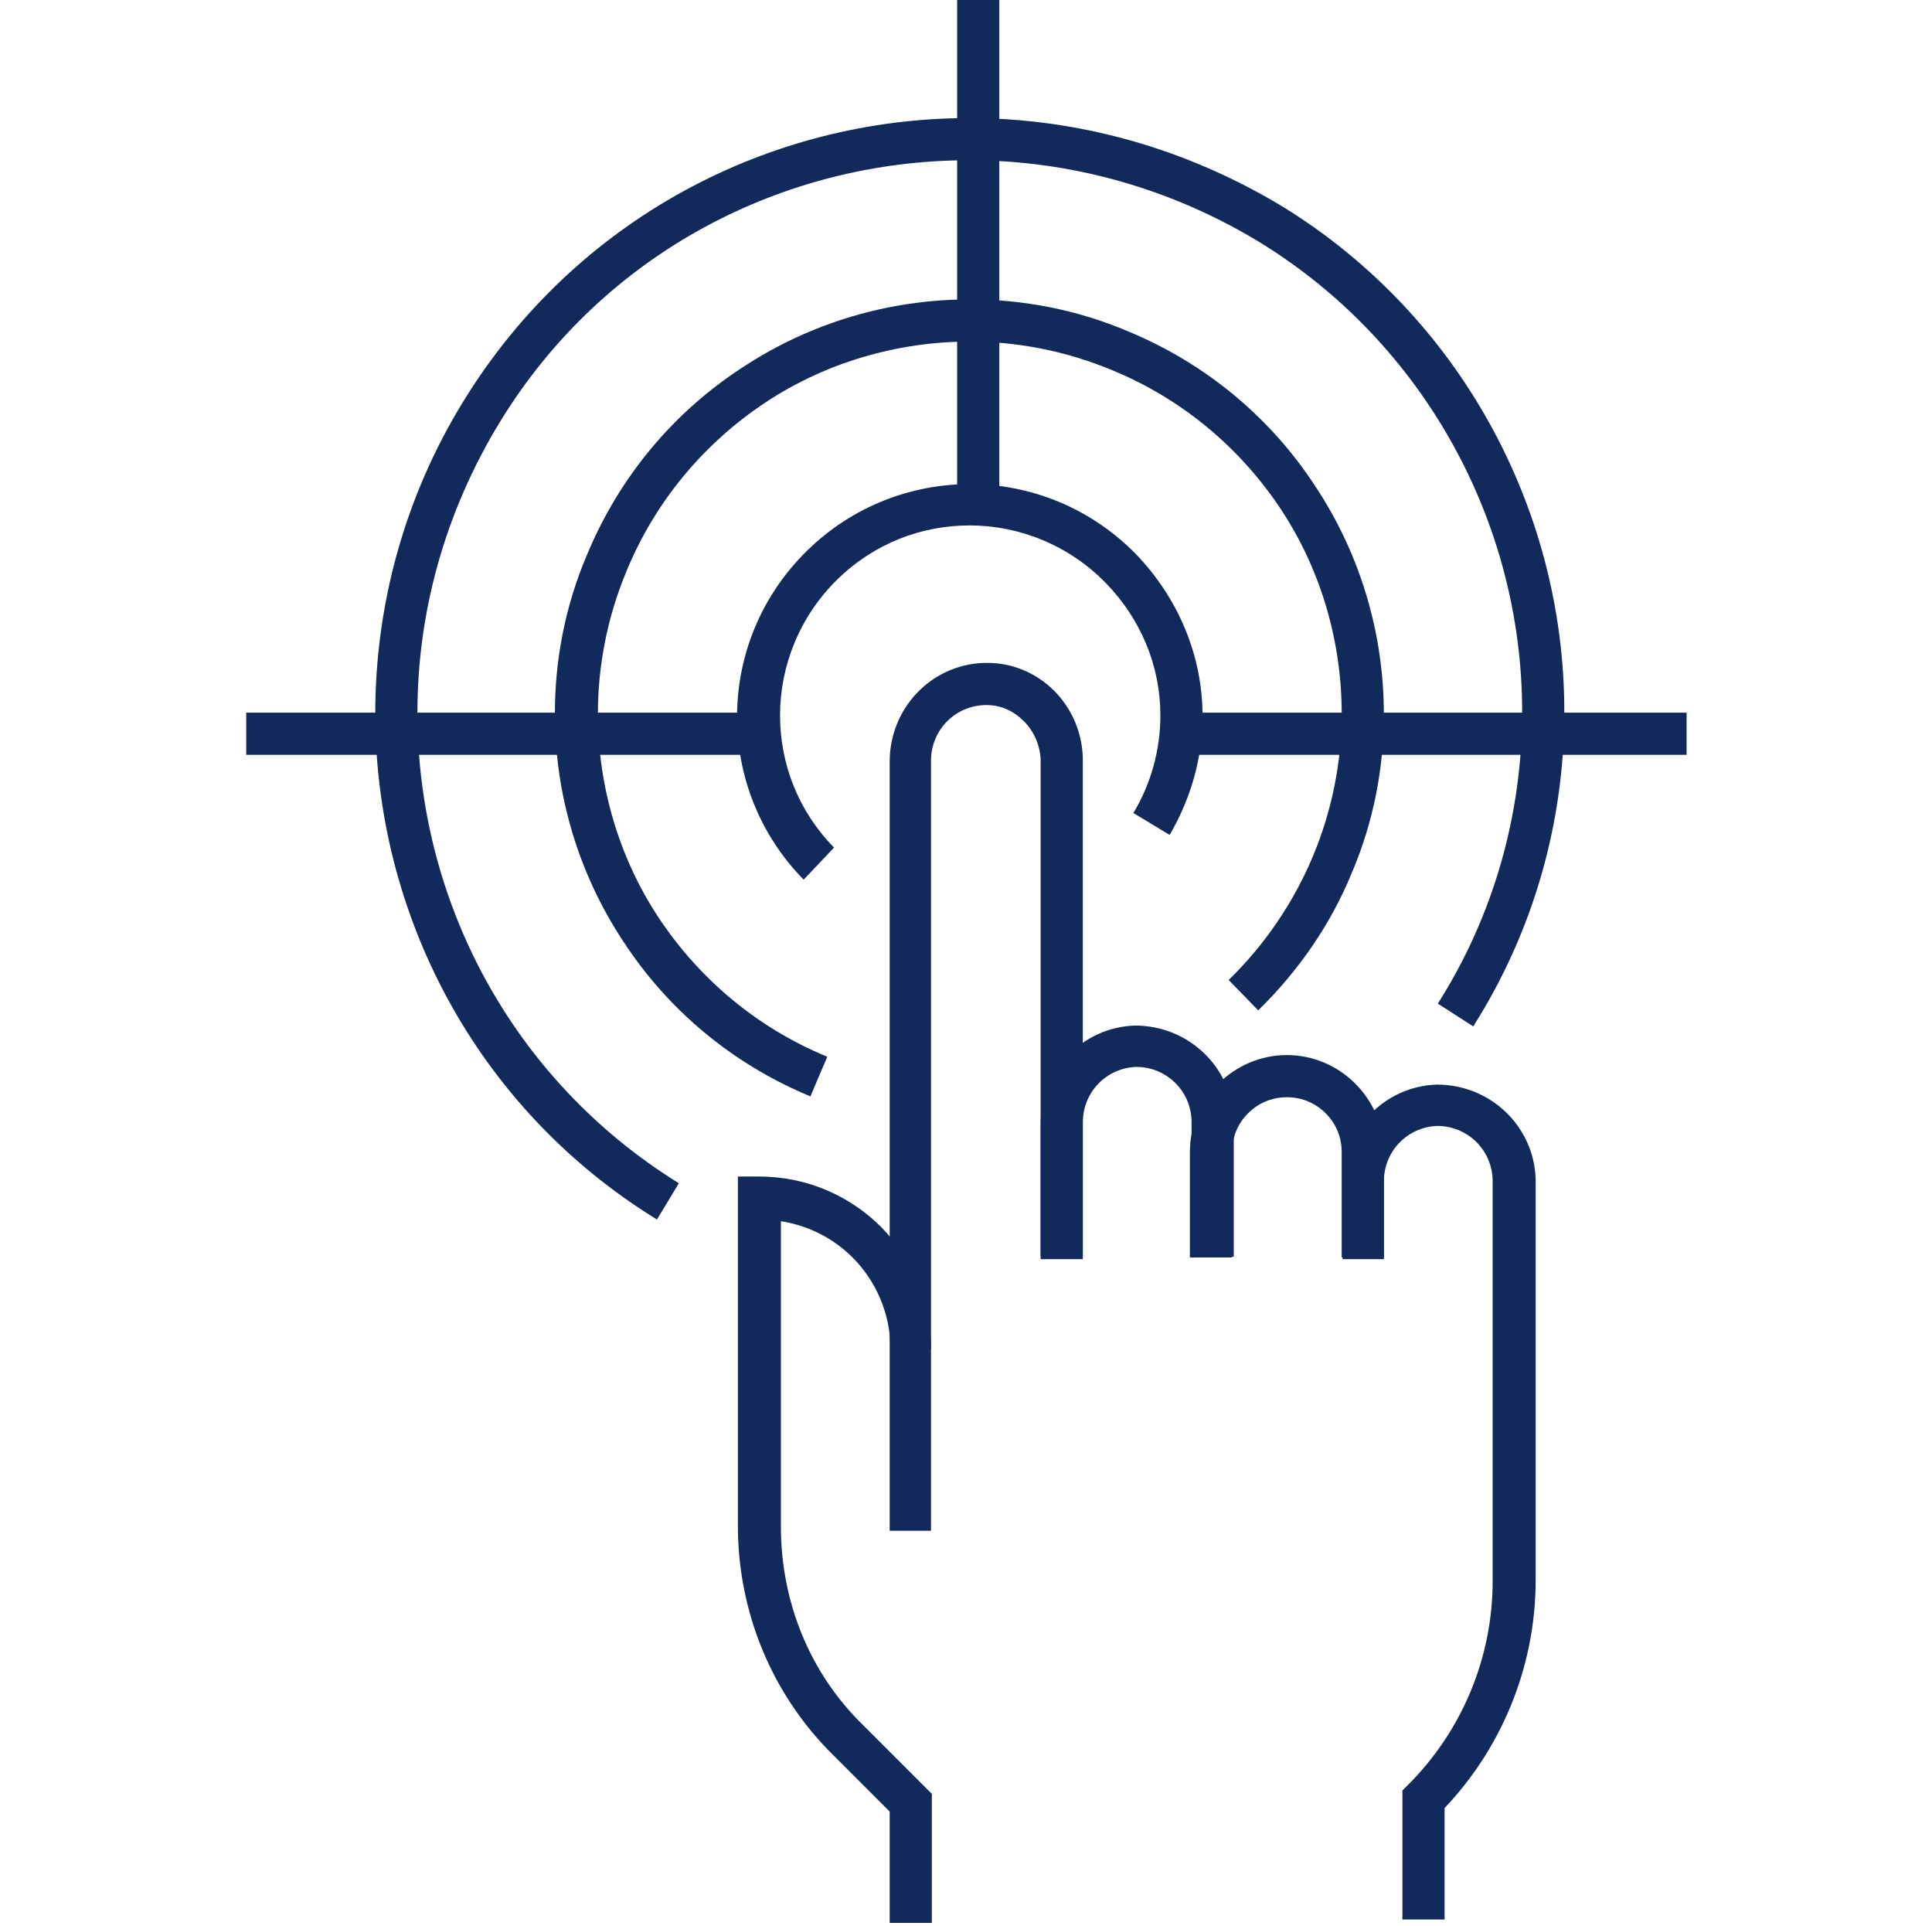 <?xml version="1.0" encoding="utf-8"?>
<!-- Generator: Adobe Illustrator 25.2.3, SVG Export Plug-In . SVG Version: 6.00 Build 0)  -->
<!DOCTYPE svg PUBLIC "-//W3C//DTD SVG 1.1//EN" "http://www.w3.org/Graphics/SVG/1.1/DTD/svg11.dtd">
<svg version="1.1" id="Layer_1" xmlns:x="http://ns.adobe.com/Extensibility/1.0/" xmlns:i="http://ns.adobe.com/AdobeIllustrator/10.0/" xmlns:graph="http://ns.adobe.com/Graphs/1.0/"
	 xmlns="http://www.w3.org/2000/svg" xmlns:xlink="http://www.w3.org/1999/xlink" x="0px" y="0px" viewBox="0 0 229.1 228.4"
	 style="enable-background:new 0 0 229.1 228.4;" xml:space="preserve">
<style type="text/css">
	.st0{fill:#12295B;}
</style>
<g>
	<path class="st0" d="M110.4,181.4V90.2c0-3.6,2.8-6.5,6.4-6.6l0.2,0c1.7,0,3.2,0.7,4.4,1.9c1.2,1.2,1.9,2.8,2,4.5l2.5-0.1h-2.5V90
		v59h5l0-59v-0.2v0l0,0c-0.1-3.1-1.4-5.9-3.4-7.9c-2-2-4.8-3.3-7.9-3.3c-0.1,0-0.3,0-0.4,0c-6.3,0.2-11.2,5.4-11.2,11.7v91.2H110.4
		L110.4,181.4z"/>
	<path class="st0" d="M128.4,149.1v-16c0-3.6,2.8-6.5,6.4-6.6l-0.1-2.5v2.5c3.6,0,6.5,2.8,6.6,6.4l2.5-0.1h-2.5v0.2v16h5l0-16v-0.2
		v0l0,0c-0.2-6.3-5.4-11.2-11.7-11.2h0l0,0c-6.3,0.2-11.2,5.4-11.2,11.7v16H128.4L128.4,149.1z"/>
	<path class="st0" d="M146.1,149.1v-12.5c0-1.8,0.7-3.4,1.9-4.6c1.2-1.2,2.8-1.9,4.6-1.9c1.8,0,3.4,0.7,4.6,1.9
		c1.2,1.2,1.9,2.8,1.9,4.6v12.5h5l0-12.5c0-6.3-5.2-11.5-11.5-11.5c-6.3,0-11.5,5.2-11.5,11.5v12.5H146.1L146.1,149.1z"/>
	<path class="st0" d="M164.1,149.1v-9c0-3.6,2.8-6.5,6.4-6.6l-0.1-2.5v2.5c3.6,0,6.5,2.8,6.6,6.4l2.5-0.1H177v0.2v47.5
		c0,9-3.6,17.7-10,24.1l-0.7,0.7v15.3h5l0-14.3h-2.5l1.8,1.8c7.3-7.3,11.5-17.3,11.5-27.7V140v-0.2v0l0,0
		c-0.2-6.3-5.4-11.2-11.7-11.2h0l0,0c-6.3,0.2-11.2,5.4-11.2,11.7v9H164.1L164.1,149.1z"/>
	<path class="st0" d="M110.4,159.9c0-5.6-2.3-10.7-5.9-14.4c-3.7-3.7-8.8-6-14.5-6h-2.5v41.4c0,10.2,4,20,11.3,27.2l1.8-1.8
		l-1.8,1.8l6.7,6.7l0,13.2h5l0-15.3l-8.1-8.1l0,0c-6.4-6.2-9.8-14.7-9.8-23.6v-38.9h-2.5v2.5c4.3,0,8.2,1.7,11,4.5
		c2.8,2.8,4.5,6.7,4.5,10.9H110.4L110.4,159.9z"/>
	<polyline class="st0" points="113.5,0 113.5,60 118.5,60 118.5,0 	"/>
	<polyline class="st0" points="139.9,89.5 200,89.5 200,84.5 139.9,84.5 	"/>
	<polyline class="st0" points="29.2,89.5 89,89.5 89,84.5 29.2,84.5 	"/>
	<path class="st0" d="M98.9,100.5c-4.3-4.4-6.4-10-6.4-15.7c0-5.8,2.3-11.7,6.8-16.1c4.4-4.3,10-6.4,15.7-6.4
		c5.8,0,11.7,2.3,16.1,6.8l0,0c4.2,4.3,6.5,9.9,6.5,15.7c0,4.1-1.1,8.1-3.2,11.6l4.3,2.6c2.5-4.3,3.9-9.1,3.9-14.1
		c0-7.2-2.9-14-7.9-19.2l0,0l0,0c-5.4-5.5-12.5-8.3-19.7-8.3c-6.9,0-13.9,2.6-19.3,7.9c-5.5,5.4-8.3,12.5-8.3,19.7
		c0,6.9,2.6,13.9,7.9,19.3L98.9,100.5L98.9,100.5z"/>
	<path class="st0" d="M98.1,125.3c-8.5-3.5-15.3-9.4-20-16.5c-4.7-7.1-7.2-15.6-7.2-24.2c0-5.6,1.1-11.4,3.4-16.9
		c3.5-8.5,9.4-15.3,16.5-20c7.1-4.7,15.6-7.2,24.2-7.2c5.6,0,11.4,1.1,16.9,3.4c8.5,3.5,15.3,9.4,20,16.5c4.7,7.1,7.2,15.6,7.2,24.2
		c0,5.6-1.1,11.4-3.4,16.9l0,0c-2.3,5.5-5.7,10.5-10,14.7l3.5,3.6c4.8-4.7,8.6-10.2,11.1-16.3l0,0l0,0c2.6-6.1,3.8-12.5,3.8-18.8
		c0-9.6-2.8-19-8.1-27c-5.2-8-12.8-14.5-22.2-18.4c-6.1-2.6-12.5-3.8-18.8-3.8c-9.6,0-19,2.8-27,8.1c-8,5.2-14.5,12.8-18.4,22.2
		c-2.6,6.1-3.8,12.5-3.8,18.8c0,9.6,2.8,19,8.1,27c5.2,8,12.8,14.5,22.2,18.4L98.1,125.3L98.1,125.3z"/>
	<path class="st0" d="M80.5,140.3c-20-12.4-31-33.8-31-55.8c0-11.8,3.2-23.7,9.8-34.5c12.3-20.1,33.7-31,55.6-31
		c11.8,0,23.8,3.2,34.6,9.8l0,0c19.3,11.9,31,33.1,31,55.6c0,12.2-3.4,24.2-10,34.6l4.2,2.7c7.1-11.2,10.8-24.1,10.8-37.3
		c0-24.3-12.6-47.1-33.4-59.9l0,0C140.5,17.5,127.7,14,114.9,14C91.3,14,68.3,25.9,55,47.5C47.9,59,44.5,71.9,44.5,84.6
		c0,23.6,11.8,46.7,33.4,60L80.5,140.3L80.5,140.3z"/>
</g>
</svg>
